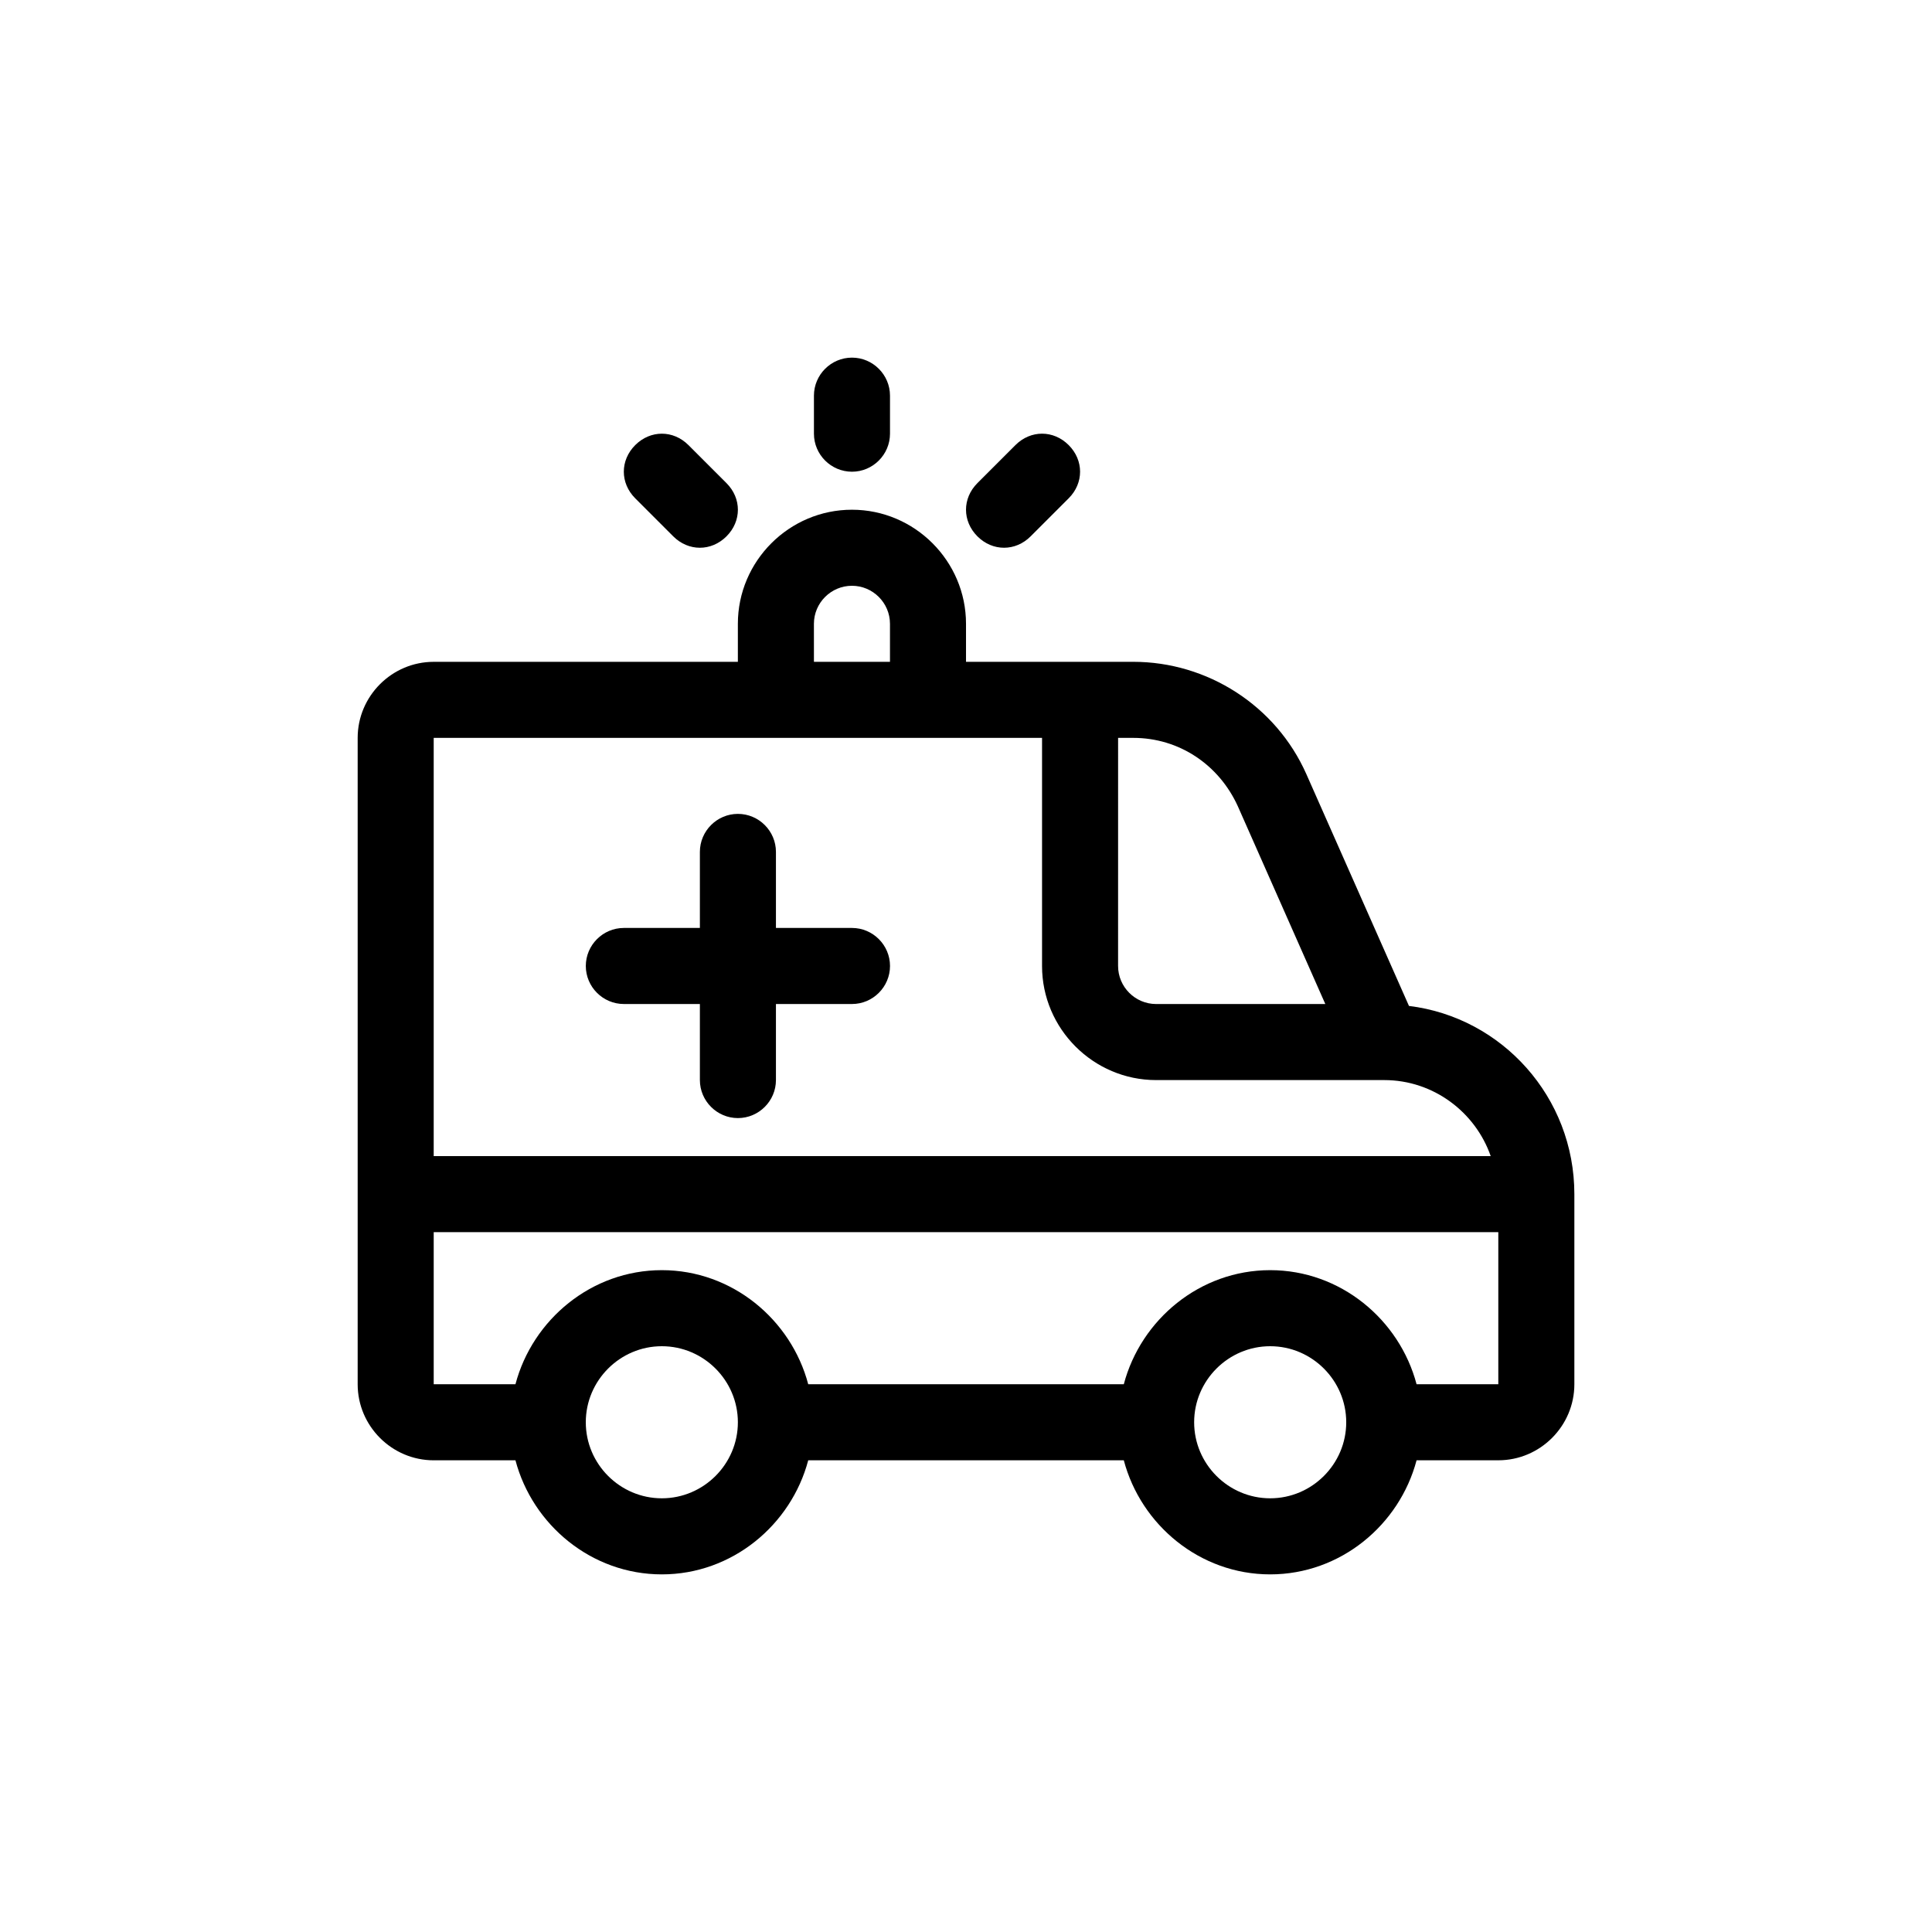 <?xml version="1.0" encoding="UTF-8"?>
<!-- Uploaded to: ICON Repo, www.svgrepo.com, Generator: ICON Repo Mixer Tools -->
<svg fill="#000000" width="800px" height="800px" version="1.1" viewBox="144 144 512 512" xmlns="http://www.w3.org/2000/svg">
 <path d="m517.39 410.58-27.207-61.465c-8.062-18.137-26.199-29.727-45.848-29.727l-44.332 0.004v-10.078c0-16.625-13.602-30.23-30.23-30.23-16.625 0-30.23 13.602-30.23 30.23v10.078h-80.605c-11.082 0-20.152 9.07-20.152 20.152v171.3c0 11.082 9.07 20.152 20.152 20.152h21.664c4.535 17.129 20.152 30.23 38.793 30.23s34.258-13.098 38.793-30.23h83.633c4.535 17.129 20.152 30.23 38.793 30.23s34.258-13.098 38.793-30.23l21.664-0.004c11.082 0 20.152-9.07 20.152-20.152v-50.379c0-25.695-19.145-46.855-43.832-49.879zm-45.344-52.898 23.176 52.395h-44.84c-5.543 0-10.078-4.535-10.078-10.078l0.004-60.453h4.031c12.09 0 22.668 7.051 27.707 18.137zm-112.35-48.367c0-5.543 4.535-10.078 10.078-10.078 5.543 0 10.078 4.535 10.078 10.078v10.078h-20.152zm60.457 30.23v60.457c0 16.625 13.602 30.23 30.23 30.23h60.457c13.098 0 24.184 8.566 28.215 20.152l-280.12-0.004v-110.84zm-100.76 201.52c-11.082 0-20.152-9.07-20.152-20.152 0-11.082 9.07-20.152 20.152-20.152s20.152 9.07 20.152 20.152c0 11.082-9.07 20.152-20.152 20.152zm161.22 0c-11.082 0-20.152-9.07-20.152-20.152 0-11.082 9.07-20.152 20.152-20.152s20.152 9.07 20.152 20.152c0 11.082-9.07 20.152-20.152 20.152zm38.793-30.23c-4.535-17.129-20.152-30.23-38.793-30.23s-34.258 13.098-38.793 30.23h-83.633c-4.535-17.129-20.152-30.23-38.793-30.23s-34.258 13.098-38.793 30.23h-21.664v-40.305h282.13v40.305zm-220.16-110.84c0-5.543 4.535-10.078 10.078-10.078h20.152v-20.152c0-5.543 4.535-10.078 10.078-10.078s10.078 4.535 10.078 10.078v20.152h20.152c5.543 0 10.078 4.535 10.078 10.078s-4.535 10.078-10.078 10.078h-20.152v20.152c0 5.543-4.535 10.078-10.078 10.078s-10.078-4.535-10.078-10.078v-20.152h-20.152c-5.547-0.004-10.078-4.539-10.078-10.078zm103.78-113.86c-4.031-4.031-4.031-10.078 0-14.105l10.078-10.078c4.031-4.031 10.078-4.031 14.105 0 4.031 4.031 4.031 10.078 0 14.105l-10.078 10.078c-2.012 2.016-4.531 3.023-7.051 3.023s-5.039-1.008-7.055-3.023zm-43.324-27.203v-10.078c0-5.543 4.535-10.078 10.078-10.078 5.543 0 10.078 4.535 10.078 10.078v10.078c0 5.543-4.535 10.078-10.078 10.078-5.547-0.004-10.078-4.539-10.078-10.078zm-47.359 17.129c-4.031-4.031-4.031-10.078 0-14.105 4.031-4.031 10.078-4.031 14.105 0l10.078 10.078c4.031 4.031 4.031 10.078 0 14.105-2.016 2.012-4.535 3.019-7.055 3.019-2.519 0-5.039-1.008-7.055-3.023z"/>
</svg>